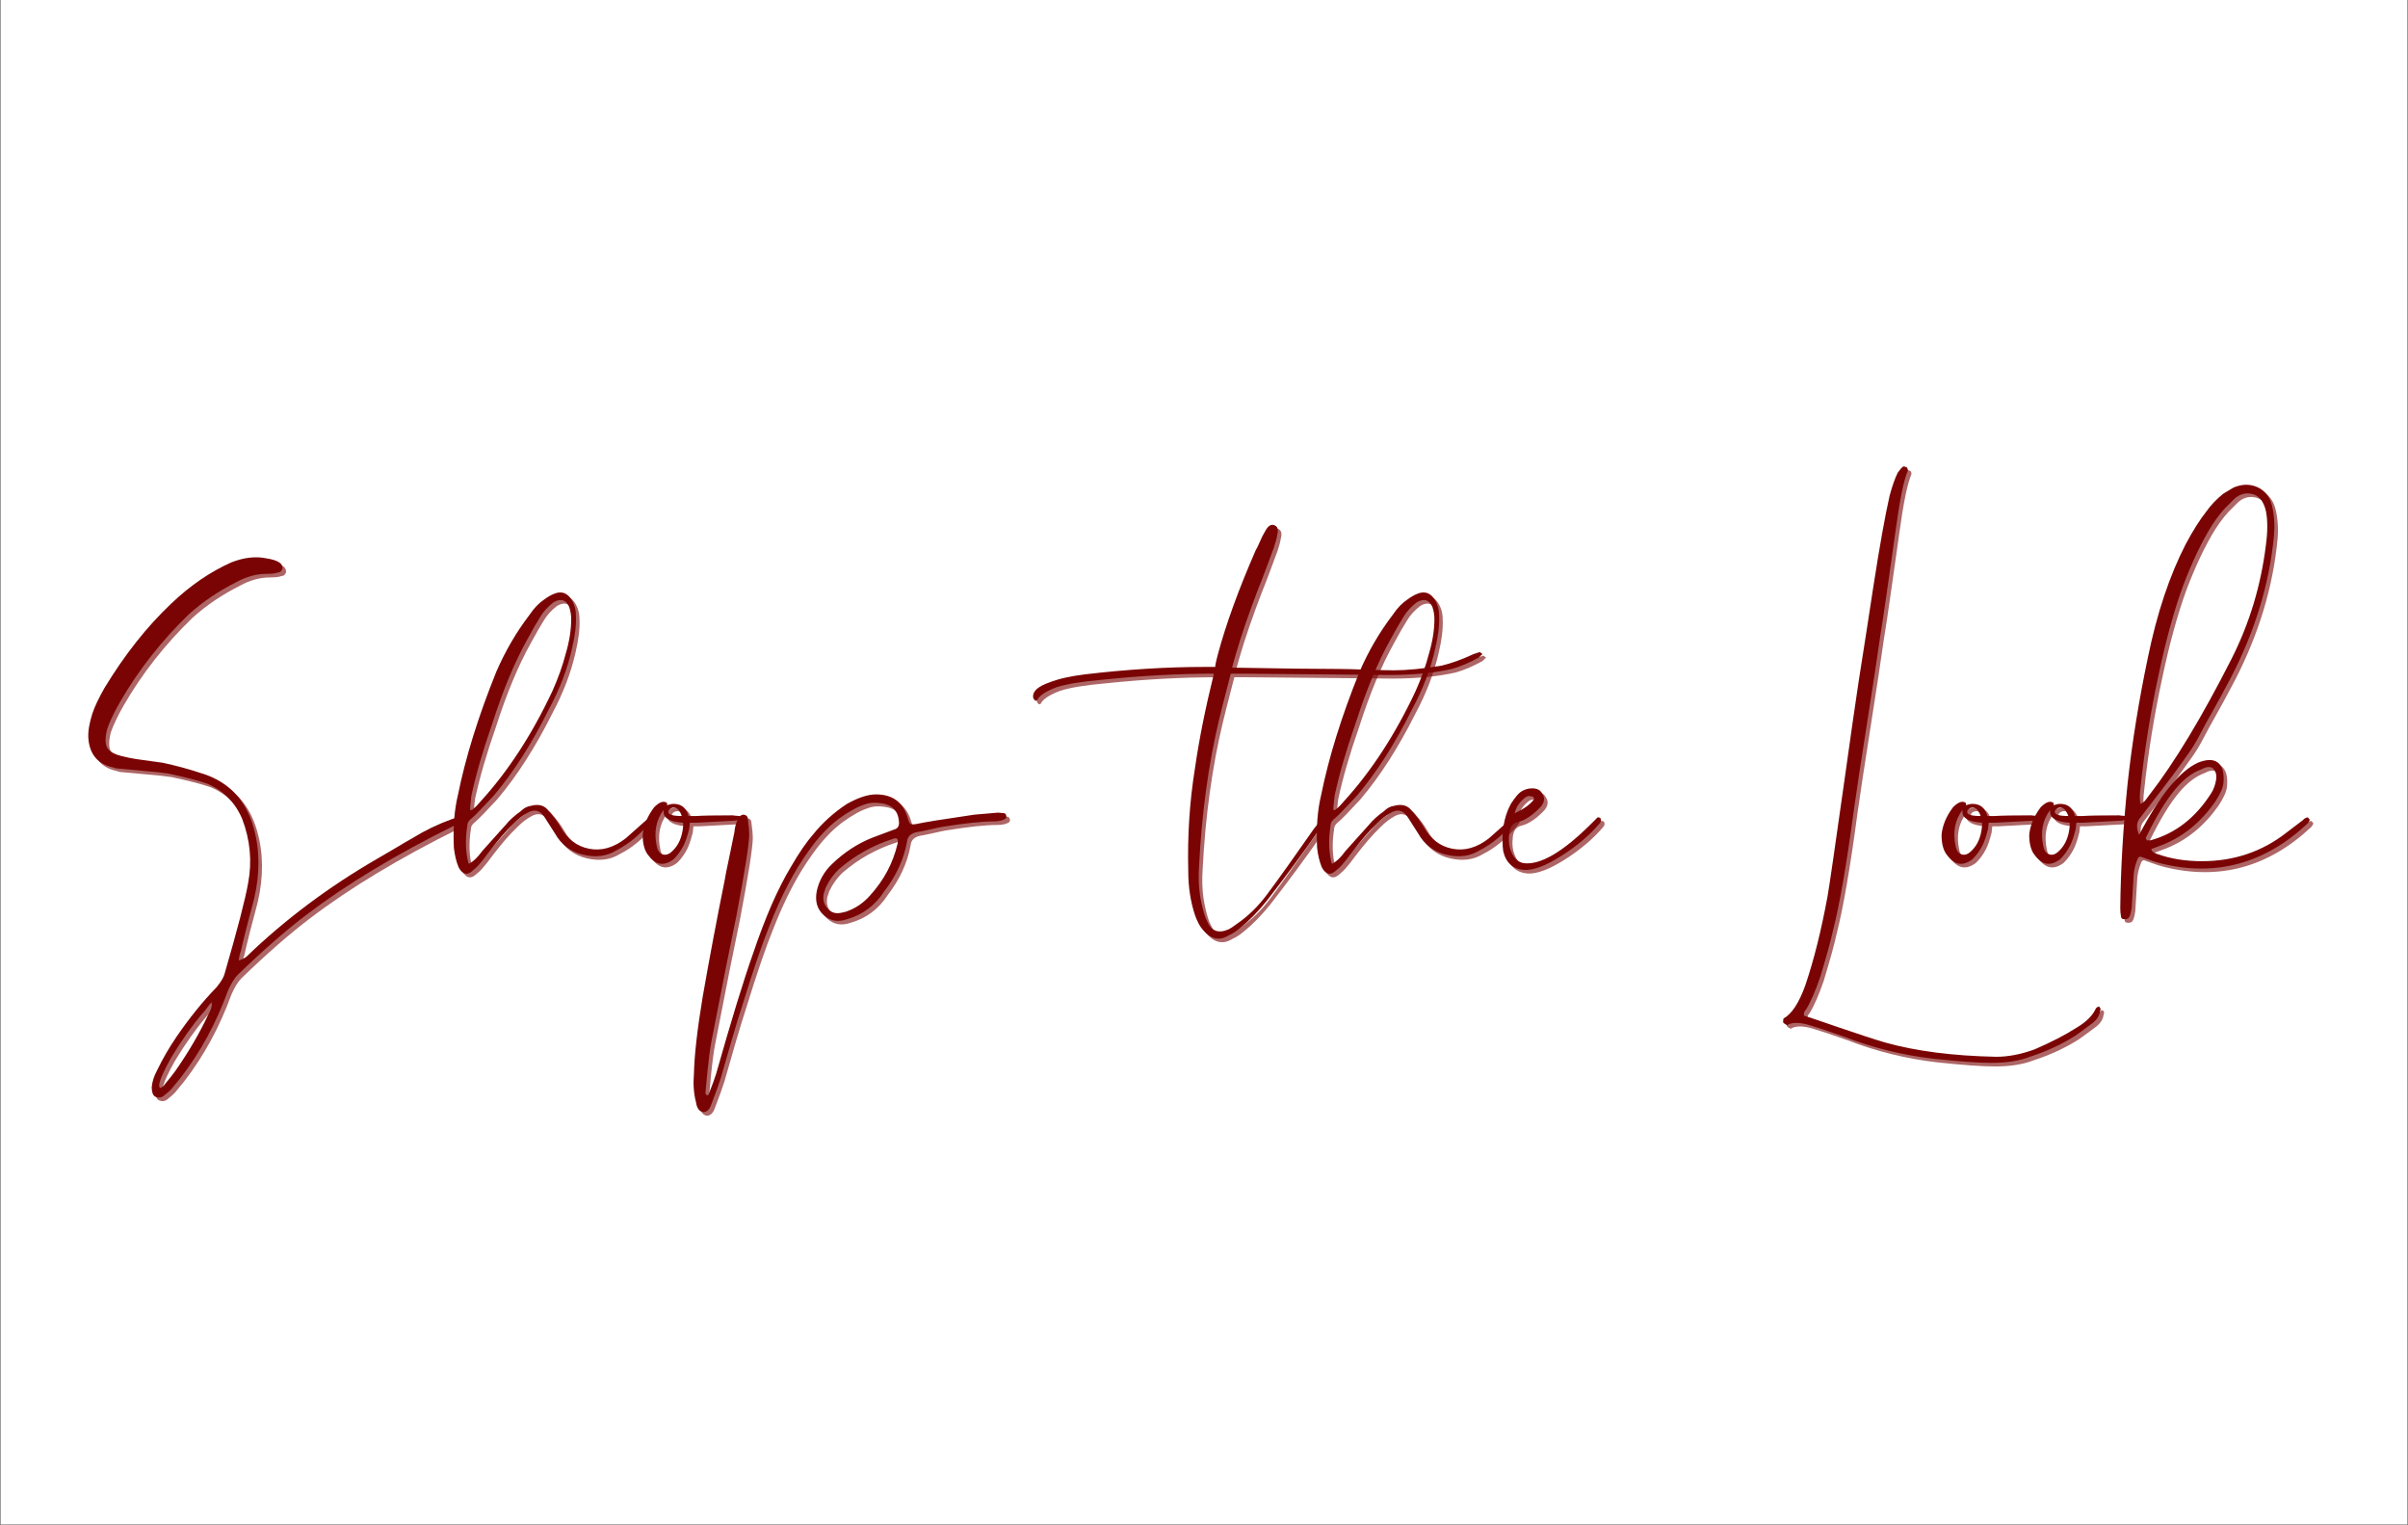 <svg version="1.0" preserveAspectRatio="xMidYMid meet" height="950" viewBox="0 0 1125 712.5" zoomAndPan="magnify" width="1500" xmlns:xlink="http://www.w3.org/1999/xlink" xmlns="http://www.w3.org/2000/svg"><rect x="0" y="0" width="1125" height="712.5" fill="#808080" stroke="none"/><defs><g></g><clipPath id="0a10f4bbc7"><path clip-rule="nonzero" d="M 0.395 0 L 1124.605 0 L 1124.605 712 L 0.395 712 Z M 0.395 0"></path></clipPath></defs><g clip-path="url(#0a10f4bbc7)"><path fill-rule="nonzero" fill-opacity="1" d="M 0.395 0 L 1124.605 0 L 1124.605 712 L 0.395 712 Z M 0.395 0" fill="#ffffff"></path><path fill-rule="nonzero" fill-opacity="1" d="M 0.395 0 L 1124.605 0 L 1124.605 712 L 0.395 712 Z M 0.395 0" fill="#ffffff"></path></g><g fill-opacity="0.612" fill="#7a0404"><g transform="translate(39.791, 483.341)"><g><path d="M 175.484 -99.875 C 176.117 -99.875 176.645 -99.555 177.062 -98.922 C 177.062 -98.297 176.957 -97.879 176.75 -97.672 C 176.332 -97.035 175.492 -96.508 174.234 -96.094 C 146.711 -82.438 123.711 -68.57 105.234 -54.5 C 95.773 -47.363 85.062 -38.02 73.094 -26.469 C 71.414 -24.781 69.844 -22.258 68.375 -18.906 C 62.906 -3.781 55.551 9.766 46.312 21.734 L 41.906 27.094 C 40.645 28.352 39.695 29.191 39.062 29.609 C 37.594 31.086 36.02 31.406 34.344 30.562 C 33.289 29.926 32.766 28.457 32.766 26.156 C 32.973 23.633 33.812 21.008 35.281 18.281 C 37.801 13.02 40.848 7.766 44.422 2.516 C 50.305 -6.086 56.504 -13.754 63.016 -20.484 C 65.109 -23.004 66.367 -25.102 66.797 -26.781 C 72.891 -47.781 76.566 -61.957 77.828 -69.312 C 79.711 -79.395 78.766 -89.375 74.984 -99.25 C 71.617 -107.02 66.16 -112.477 58.609 -115.625 C 54.398 -117.094 48.305 -118.672 40.328 -120.359 C 37.598 -120.773 33.711 -121.191 28.672 -121.609 C 23.629 -122.035 20.164 -122.352 18.281 -122.562 C 17.852 -122.562 17.27 -122.613 16.531 -122.719 C 15.801 -122.82 15.227 -122.977 14.812 -123.188 C 7.664 -124.656 3.781 -129.172 3.156 -136.734 C 2.938 -139.891 3.566 -143.773 5.047 -148.391 C 6.086 -151.547 7.977 -155.535 10.719 -160.359 C 20.164 -175.91 30.562 -189.039 41.906 -199.75 C 50.727 -208.156 60.07 -214.562 69.938 -218.969 C 75.82 -221.281 81.285 -221.91 86.328 -220.859 C 89.055 -220.441 91.051 -219.812 92.312 -218.969 C 93.363 -218.332 93.891 -217.391 93.891 -216.141 C 93.473 -214.879 92.738 -214.25 91.688 -214.25 C 90.633 -213.82 88.848 -213.609 86.328 -213.609 C 81.703 -213.609 77.082 -212.348 72.469 -209.828 C 64.062 -205.629 56.602 -200.586 50.094 -194.703 C 37.281 -182.316 26.566 -168.664 17.953 -153.75 C 16.273 -150.812 15.016 -148.395 14.172 -146.5 C 13.336 -144.82 12.602 -143.035 11.969 -141.141 C 10.914 -136.941 10.969 -133.945 12.125 -132.156 C 13.281 -130.375 15.852 -129.066 19.844 -128.234 C 21.531 -127.805 23.367 -127.438 25.359 -127.125 C 27.359 -126.812 29.617 -126.492 32.141 -126.172 C 34.66 -125.859 36.551 -125.598 37.812 -125.391 C 43.895 -124.129 50.406 -122.344 57.344 -120.031 C 69.102 -116.039 76.77 -107.75 80.344 -95.156 C 83.281 -84.852 83.383 -73.82 80.656 -62.062 C 77.719 -51.145 75.617 -42.848 74.359 -37.172 C 74.148 -36.754 73.938 -36.02 73.719 -34.969 C 73.508 -33.914 73.406 -33.285 73.406 -33.078 C 74.039 -33.078 75.195 -33.602 76.875 -34.656 C 94.938 -52.094 115.414 -67.426 138.312 -80.656 C 140.195 -81.707 142.977 -83.332 146.656 -85.531 C 150.332 -87.738 153.117 -89.367 155.016 -90.422 C 160.473 -93.785 166.352 -96.617 172.656 -98.922 Z M 60.812 -13.547 L 60.812 -13.859 L 60.484 -13.547 Z M 59.234 -7.875 C 60.492 -9.977 61.02 -11.766 60.812 -13.234 L 60.484 -13.234 C 60.066 -12.816 59.438 -12.031 58.594 -10.875 C 57.758 -9.719 57.023 -8.82 56.391 -8.188 C 51.566 -2.52 46.738 4.301 41.906 12.281 C 38.969 17.531 37.18 21.312 36.547 23.625 C 36.129 24.883 36.129 25.832 36.547 26.469 C 37.391 26.469 38.227 25.836 39.062 24.578 C 41.164 22.055 42.742 20.062 43.797 18.594 C 50.098 9.562 55.242 0.738 59.234 -7.875 Z M 59.234 -7.875"></path></g></g></g><g fill-opacity="0.612" fill="#7a0404"><g transform="translate(210.558, 483.341)"><g><path d="M 12.281 -75.297 C 9.551 -72.566 7.242 -72.988 5.359 -76.562 C 4.305 -79.082 3.57 -82.129 3.156 -85.703 C 2.727 -95.148 3.359 -103.336 5.047 -110.266 C 8.609 -127.91 14.594 -147.129 23 -167.922 C 27.195 -177.586 32.344 -186.41 38.438 -194.391 C 40.539 -197.547 42.852 -199.961 45.375 -201.641 C 47.051 -202.898 48.727 -203.844 50.406 -204.469 C 53.352 -205.52 55.77 -204.785 57.656 -202.266 C 59.332 -199.953 60.172 -197.223 60.172 -194.078 C 60.379 -189.672 59.75 -184.422 58.281 -178.328 C 56.188 -169.086 52.617 -159.738 47.578 -150.281 C 39.598 -134.32 30.984 -120.879 21.734 -109.953 C 16.691 -104.492 13.332 -101.031 11.656 -99.562 C 10.188 -98.508 9.453 -97.352 9.453 -96.094 C 8.398 -89.375 8.609 -83.391 10.078 -78.141 C 12.18 -79.18 14.285 -81.176 16.391 -84.125 L 27.406 -96.406 C 29.094 -98.508 31.406 -100.609 34.344 -102.703 C 35.812 -104.18 37.383 -105.023 39.062 -105.234 C 42.844 -106.285 45.68 -105.441 47.578 -102.703 C 49.672 -100.398 51.457 -97.988 52.938 -95.469 C 56.082 -89.789 60.539 -86.375 66.312 -85.219 C 72.094 -84.062 77.816 -85.691 83.484 -90.109 L 92 -97.672 C 92.625 -98.297 93.566 -99.031 94.828 -99.875 C 94.828 -100.289 95.145 -100.188 95.781 -99.562 C 95.988 -99.562 96.094 -99.348 96.094 -98.922 L 95.781 -98.609 C 90.531 -92.098 84.961 -87.375 79.078 -84.438 C 74.672 -81.707 69.523 -81.023 63.641 -82.391 C 57.766 -83.754 53.352 -87.062 50.406 -92.312 C 47.469 -96.938 45.789 -99.562 45.375 -100.188 C 43.27 -103.344 40.535 -103.867 37.172 -101.766 C 35.285 -100.711 33.289 -99.141 31.188 -97.047 C 27.613 -93.68 23.52 -88.953 18.906 -82.859 C 18.488 -82.234 17.859 -81.395 17.016 -80.344 C 16.172 -79.289 15.379 -78.344 14.641 -77.5 C 13.91 -76.664 13.125 -75.93 12.281 -75.297 Z M 10.719 -103.344 L 11.656 -103.344 C 11.863 -103.551 12.281 -103.914 12.906 -104.438 C 13.539 -104.969 14.066 -105.492 14.484 -106.016 C 14.91 -106.547 15.332 -107.02 15.75 -107.438 C 28.562 -121.508 39.695 -138.629 49.156 -158.797 C 51.883 -164.879 53.984 -170.758 55.453 -176.438 C 57.129 -182.102 57.969 -187.457 57.969 -192.5 C 57.969 -194.395 57.656 -196.285 57.031 -198.172 C 55.562 -201.535 53.145 -202.27 49.781 -200.375 C 47.051 -198.281 44.953 -195.973 43.484 -193.453 C 42.004 -191.141 40.008 -187.672 37.5 -183.047 C 31.613 -172.547 26.148 -159.422 21.109 -143.672 C 16.703 -131.066 13.445 -119.828 11.344 -109.953 C 10.926 -106.379 10.719 -104.176 10.719 -103.344 Z M 10.719 -103.344"></path></g></g></g><g fill-opacity="0.612" fill="#7a0404"><g transform="translate(300.352, 483.341)"><g><path d="M 46.625 -100.5 C 47.258 -100.5 47.363 -100.129 46.938 -99.391 C 46.52 -98.66 45.578 -98.297 44.109 -98.297 L 26.469 -97.359 L 23.625 -97.359 C 23.625 -97.148 23.57 -96.727 23.469 -96.094 C 23.363 -95.469 23.312 -94.941 23.312 -94.516 C 22.469 -91.16 21.629 -88.641 20.797 -86.953 C 19.535 -84.43 17.957 -82.227 16.062 -80.344 C 11.656 -76.977 7.77 -77.504 4.406 -81.922 C 2.52 -84.016 1.578 -87.27 1.578 -91.688 C 1.992 -96.094 3.781 -100.395 6.938 -104.594 C 9.238 -106.906 11.129 -107.645 12.609 -106.812 C 13.023 -106.594 13.129 -106.172 12.922 -105.547 C 14.18 -105.961 15.227 -106.172 16.062 -106.172 C 19.633 -106.172 21.945 -104.281 23 -100.5 L 26.469 -100.5 C 29.613 -100.707 35.285 -100.812 43.484 -100.812 C 43.691 -100.812 44.16 -100.758 44.891 -100.656 C 45.629 -100.551 46.207 -100.5 46.625 -100.5 Z M 19.844 -100.5 C 18.582 -104.07 16.801 -105.227 14.5 -103.969 C 13.863 -103.551 13.547 -103.023 13.547 -102.391 C 13.547 -101.129 15.645 -100.5 19.844 -100.5 Z M 15.438 -84.125 C 18.375 -86.852 20.055 -90.738 20.484 -95.781 L 20.484 -97.359 C 14.391 -97.773 11.344 -99.453 11.344 -102.391 L 11.344 -103.344 C 7.77 -98.508 6.719 -92.836 8.188 -86.328 C 8.613 -84.223 9.562 -82.961 11.031 -82.547 C 12.5 -82.129 13.969 -82.656 15.438 -84.125 Z M 15.438 -84.125"></path></g></g></g><g fill-opacity="0.612" fill="#7a0404"><g transform="translate(341.311, 483.341)"><g><path d="M -11.031 37.812 C -12.914 37.602 -14.07 36.023 -14.5 33.078 C -15.539 29.086 -15.852 24.676 -15.438 19.844 C -15.227 11.02 -13.863 -0.945 -11.344 -16.062 C -8.188 -34.125 -4.719 -52.504 -0.938 -71.203 C -0.938 -71.617 -0.312 -74.77 0.938 -80.656 C 2.195 -86.539 3.039 -90.633 3.469 -92.938 C 3.676 -95.457 4.305 -97.664 5.359 -99.562 C 5.984 -100.613 6.82 -101.141 7.875 -101.141 C 9.133 -100.922 9.766 -100.18 9.766 -98.922 C 10.18 -95.984 10.391 -93.676 10.391 -92 C 10.391 -87.582 8.395 -74.875 4.406 -53.875 C 1.676 -40.852 -2.207 -21.32 -7.25 4.719 C -7.875 7.875 -8.5 12.602 -9.125 18.906 C -9.758 25.207 -10.078 28.566 -10.078 28.984 L -9.453 29.938 C -8.816 29.938 -8.5 29.723 -8.5 29.297 C -6.82 25.098 -5.672 21.945 -5.047 19.844 C 2.098 -5.352 7.875 -24.148 12.281 -36.547 C 17.957 -53.348 23.844 -66.789 29.938 -76.875 C 33.719 -83.383 37.18 -88.426 40.328 -92 C 44.734 -97.457 49.984 -102.18 56.078 -106.172 C 61.328 -109.117 65.844 -110.594 69.625 -110.594 C 77.395 -110.594 82.332 -106.914 84.438 -99.562 C 84.852 -98.094 85.27 -97.195 85.688 -96.875 C 86.113 -96.562 86.957 -96.508 88.219 -96.719 C 92 -97.562 101.133 -99.035 115.625 -101.141 C 115.832 -101.141 119.508 -101.453 126.656 -102.078 C 127.07 -102.078 127.645 -102.023 128.375 -101.922 C 129.113 -101.816 129.594 -101.766 129.812 -101.766 C 130.227 -101.348 130.438 -101.031 130.438 -100.812 C 130.645 -100.188 130.539 -99.664 130.125 -99.25 C 128.863 -98.406 126.973 -97.984 124.453 -97.984 C 119.203 -97.984 111.32 -97.145 100.812 -95.469 C 99.551 -95.258 97.555 -94.836 94.828 -94.203 C 92.098 -93.578 90 -93.156 88.531 -92.938 C 85.801 -92.312 84.332 -90.844 84.125 -88.531 C 82.656 -80.344 79.082 -72.57 73.406 -65.219 C 69.207 -58.707 63.43 -54.398 56.078 -52.297 C 51.879 -50.828 48.254 -51.457 45.203 -54.188 C 42.16 -56.914 41.062 -60.594 41.906 -65.219 C 42.957 -70.258 45.375 -74.566 49.156 -78.141 C 54.82 -83.598 61.117 -87.691 68.047 -90.422 L 78.141 -94.203 C 79.816 -94.617 80.551 -95.879 80.344 -97.984 C 79.914 -103.023 77.078 -105.859 71.828 -106.484 C 68.891 -106.91 66.367 -106.703 64.266 -105.859 C 60.91 -104.805 56.922 -102.602 52.297 -99.25 C 47.254 -95.469 42.531 -90.426 38.125 -84.125 C 31.406 -74.883 25.312 -63.227 19.844 -49.156 C 16.488 -40.957 12.289 -28.664 7.25 -12.281 C 5.988 -8.5 4.254 -2.832 2.047 4.719 C -0.16 12.281 -1.785 17.953 -2.828 21.734 C -3.672 24.461 -5.145 28.562 -7.25 34.031 C -8.082 36.551 -9.344 37.812 -11.031 37.812 Z M 52.297 -55.141 C 52.723 -55.141 53.773 -55.348 55.453 -55.766 C 59.859 -57.234 63.641 -59.754 66.797 -63.328 C 73.305 -70.473 77.609 -78.562 79.703 -87.594 C 79.922 -88.633 79.867 -89.363 79.547 -89.781 C 79.234 -90.207 78.551 -90.211 77.5 -89.797 C 68.258 -86.848 59.961 -82.227 52.609 -75.938 C 49.879 -73.414 47.676 -70.367 46 -66.797 C 46 -66.586 45.895 -66.219 45.688 -65.688 C 45.477 -65.164 45.316 -64.691 45.203 -64.266 C 45.098 -63.848 45.047 -63.43 45.047 -63.016 C 44.836 -60.91 45.469 -59.02 46.938 -57.344 C 48.414 -55.664 50.203 -54.93 52.297 -55.141 Z M 52.297 -55.141"></path></g></g></g><g fill-opacity="0.612" fill="#7a0404"><g transform="translate(465.448, 483.341)"><g></g></g></g><g fill-opacity="0.612" fill="#7a0404"><g transform="translate(553.667, 483.341)"><g><path d="M 140.203 -176.438 C 140.41 -176.438 140.516 -176.332 140.516 -176.125 C 140.516 -175.914 140.41 -175.812 140.203 -175.812 L 138.938 -174.547 C 134.32 -172.023 130.125 -170.238 126.344 -169.188 C 117.938 -167.301 108.062 -166.359 96.719 -166.359 C 93.988 -166.359 83.117 -166.461 64.109 -166.672 C 45.109 -166.879 33.297 -166.984 28.672 -166.984 L 23 -166.984 C 19.633 -153.961 17.848 -146.926 17.641 -145.875 C 12.598 -124.875 9.445 -101.875 8.188 -76.875 C 7.77 -70.57 8.191 -64.691 9.453 -59.234 C 10.297 -55.453 11.133 -52.828 11.969 -51.359 C 13.863 -46.734 17.223 -45.473 22.047 -47.578 C 22.891 -47.992 24.148 -48.832 25.828 -50.094 C 31.086 -53.664 35.816 -58.285 40.016 -63.953 C 45.055 -70.68 52.406 -80.973 62.062 -94.828 C 64.582 -97.984 66.266 -99.664 67.109 -99.875 C 67.316 -99.031 67.367 -98.504 67.266 -98.297 C 67.16 -98.086 66.633 -97.301 65.688 -95.938 C 64.738 -94.57 64.16 -93.785 63.953 -93.578 C 56.18 -82.441 48.203 -71.625 40.016 -61.125 C 35.816 -55.875 31.613 -51.566 27.406 -48.203 C 25.727 -46.734 23.941 -45.578 22.047 -44.734 C 17.641 -42.004 13.547 -42.953 9.766 -47.578 C 8.504 -49.047 7.348 -51.25 6.297 -54.188 C 4.203 -60.488 3.156 -67.316 3.156 -74.672 C 2.727 -91.266 3.773 -107.332 6.297 -122.875 C 8.191 -136.102 11.133 -150.805 15.125 -166.984 C -1.469 -166.984 -18.898 -166.035 -37.172 -164.141 C -46.629 -163.305 -53.664 -162.156 -58.281 -160.688 C -63.32 -158.789 -66.367 -156.797 -67.422 -154.703 C -67.422 -154.484 -67.738 -154.375 -68.375 -154.375 C -69 -155.008 -69.312 -155.535 -69.312 -155.953 C -69.52 -157.211 -68.992 -158.473 -67.734 -159.734 C -66.266 -160.992 -64.27 -162.047 -61.75 -162.891 C -57.551 -164.566 -51.984 -165.828 -45.047 -166.672 C -25.516 -168.984 -6.926 -170.141 10.719 -170.141 L 15.75 -170.141 C 15.75 -170.766 15.906 -171.707 16.219 -172.969 C 16.539 -174.227 16.805 -175.281 17.016 -176.125 C 20.797 -190.195 26.676 -206.367 34.656 -224.641 C 35.07 -225.266 35.594 -226.312 36.219 -227.781 C 36.852 -229.258 37.383 -230.414 37.812 -231.25 L 39.391 -234.094 C 40.641 -236.188 42 -236.922 43.469 -236.297 C 44.945 -235.672 45.367 -234.203 44.734 -231.891 C 44.523 -230.422 44 -228.426 43.156 -225.906 C 42.32 -223.594 41.113 -220.332 39.531 -216.125 C 37.957 -211.926 36.859 -209.094 36.234 -207.625 C 31.609 -195.656 27.93 -184.941 25.203 -175.484 L 23.625 -169.812 C 46.312 -169.395 62.906 -169.188 73.406 -169.188 C 76.133 -169.188 80.383 -169.082 86.156 -168.875 C 91.938 -168.664 96.301 -168.562 99.25 -168.562 C 105.332 -168.562 112.785 -169.297 121.609 -170.766 C 126.023 -171.816 130.961 -173.602 136.422 -176.125 L 139.25 -177.062 C 139.469 -177.062 139.785 -176.852 140.203 -176.438 Z M 140.203 -176.438"></path></g></g></g><g fill-opacity="0.612" fill="#7a0404"><g transform="translate(613.845, 483.341)"><g><path d="M 12.281 -75.297 C 9.551 -72.566 7.242 -72.988 5.359 -76.562 C 4.305 -79.082 3.57 -82.129 3.156 -85.703 C 2.727 -95.148 3.359 -103.336 5.047 -110.266 C 8.609 -127.91 14.594 -147.129 23 -167.922 C 27.195 -177.586 32.344 -186.41 38.438 -194.391 C 40.539 -197.547 42.852 -199.961 45.375 -201.641 C 47.051 -202.898 48.727 -203.844 50.406 -204.469 C 53.352 -205.52 55.77 -204.785 57.656 -202.266 C 59.332 -199.953 60.172 -197.223 60.172 -194.078 C 60.379 -189.672 59.75 -184.422 58.281 -178.328 C 56.188 -169.086 52.617 -159.738 47.578 -150.281 C 39.598 -134.32 30.984 -120.879 21.734 -109.953 C 16.691 -104.492 13.332 -101.031 11.656 -99.562 C 10.188 -98.508 9.453 -97.352 9.453 -96.094 C 8.398 -89.375 8.609 -83.391 10.078 -78.141 C 12.18 -79.18 14.285 -81.176 16.391 -84.125 L 27.406 -96.406 C 29.094 -98.508 31.406 -100.609 34.344 -102.703 C 35.812 -104.18 37.383 -105.023 39.062 -105.234 C 42.844 -106.285 45.68 -105.441 47.578 -102.703 C 49.672 -100.398 51.457 -97.988 52.938 -95.469 C 56.082 -89.789 60.539 -86.375 66.312 -85.219 C 72.094 -84.062 77.816 -85.691 83.484 -90.109 L 92 -97.672 C 92.625 -98.297 93.566 -99.031 94.828 -99.875 C 94.828 -100.289 95.145 -100.188 95.781 -99.562 C 95.988 -99.562 96.094 -99.348 96.094 -98.922 L 95.781 -98.609 C 90.531 -92.098 84.961 -87.375 79.078 -84.438 C 74.672 -81.707 69.523 -81.023 63.641 -82.391 C 57.766 -83.754 53.352 -87.062 50.406 -92.312 C 47.469 -96.938 45.789 -99.562 45.375 -100.188 C 43.27 -103.344 40.535 -103.867 37.172 -101.766 C 35.285 -100.711 33.289 -99.141 31.188 -97.047 C 27.613 -93.68 23.52 -88.953 18.906 -82.859 C 18.488 -82.234 17.859 -81.395 17.016 -80.344 C 16.172 -79.289 15.379 -78.344 14.641 -77.5 C 13.91 -76.664 13.125 -75.93 12.281 -75.297 Z M 10.719 -103.344 L 11.656 -103.344 C 11.863 -103.551 12.281 -103.914 12.906 -104.438 C 13.539 -104.969 14.066 -105.492 14.484 -106.016 C 14.91 -106.547 15.332 -107.02 15.75 -107.438 C 28.562 -121.508 39.695 -138.629 49.156 -158.797 C 51.883 -164.879 53.984 -170.758 55.453 -176.438 C 57.129 -182.102 57.969 -187.457 57.969 -192.5 C 57.969 -194.395 57.656 -196.285 57.031 -198.172 C 55.562 -201.535 53.145 -202.27 49.781 -200.375 C 47.051 -198.281 44.953 -195.973 43.484 -193.453 C 42.004 -191.141 40.008 -187.672 37.5 -183.047 C 31.613 -172.547 26.148 -159.422 21.109 -143.672 C 16.703 -131.066 13.445 -119.828 11.344 -109.953 C 10.926 -106.379 10.719 -104.176 10.719 -103.344 Z M 10.719 -103.344"></path></g></g></g><g fill-opacity="0.612" fill="#7a0404"><g transform="translate(703.639, 483.341)"><g><path d="M 10.078 -75.297 C 4.828 -75.723 1.57 -78.664 0.312 -84.125 C 0.102 -85.383 0 -87.172 0 -89.484 C 0 -95.992 1.363 -101.66 4.094 -106.484 C 5.77 -109.004 7.133 -110.688 8.188 -111.531 C 9.875 -112.789 11.766 -113.422 13.859 -113.422 C 16.172 -113.422 17.75 -112.582 18.594 -110.906 C 19.852 -109.008 19.641 -107.016 17.953 -104.922 C 14.172 -100.922 10.602 -98.504 7.25 -97.672 C 4.938 -97.254 3.57 -95.57 3.156 -92.625 C 2.727 -89.051 3.039 -86.113 4.094 -83.812 C 5.352 -80.656 7.348 -78.867 10.078 -78.453 C 17.848 -77.609 28.352 -83.805 41.594 -97.047 L 44.422 -99.875 C 45.055 -99.875 45.477 -99.77 45.688 -99.562 C 45.895 -99.133 46 -98.816 46 -98.609 C 46 -97.984 45.789 -97.461 45.375 -97.047 C 40.75 -91.578 34.812 -86.531 27.562 -81.906 C 20.32 -77.289 14.492 -75.086 10.078 -75.297 Z M 5.672 -101.766 C 10.078 -103.867 13.02 -105.969 14.5 -108.062 C 14.914 -108.27 14.914 -108.586 14.5 -109.016 C 14.5 -109.43 14.18 -109.641 13.547 -109.641 C 12.285 -110.055 11.129 -109.742 10.078 -108.703 C 7.766 -106.805 6.297 -104.492 5.672 -101.766 Z M 5.672 -101.766"></path></g></g></g><g fill-opacity="0.612" fill="#7a0404"><g transform="translate(743.338, 483.341)"><g></g></g></g><g fill-opacity="0.612" fill="#7a0404"><g transform="translate(831.557, 483.341)"><g><path d="M 100.5 14.812 C 94.414 14.812 85.488 14.18 73.719 12.922 C 59.02 11.234 44.945 7.766 31.5 2.516 C 24.363 -0.004 19.008 -1.785 15.438 -2.828 C 11.238 -4.086 7.984 -4.195 5.672 -3.156 C 5.254 -2.727 4.832 -2.727 4.406 -3.156 C 4.195 -3.156 3.781 -3.469 3.156 -4.094 C 3.156 -5.145 3.258 -5.773 3.469 -5.984 C 7.25 -8.086 10.609 -13.234 13.547 -21.422 C 17.535 -33.18 21 -47.047 23.938 -63.016 C 24.781 -67.848 27.41 -85.91 31.828 -117.203 C 32.66 -123.297 33.914 -132.172 35.594 -143.828 C 37.281 -155.484 38.227 -161.941 38.438 -163.203 C 39.281 -168.66 40.488 -176.379 42.062 -186.359 C 43.633 -196.336 44.738 -203.531 45.375 -207.938 C 48.312 -226.844 50.832 -240.914 52.938 -250.156 C 54.195 -254.781 55.457 -258.352 56.719 -260.875 C 57.758 -262.344 58.598 -263.285 59.234 -263.703 C 59.441 -263.91 59.969 -263.805 60.812 -263.391 C 61.02 -263.391 61.125 -263.285 61.125 -263.078 L 61.438 -262.453 L 61.438 -261.812 C 59.551 -257.406 57.66 -248.164 55.766 -234.094 C 54.922 -228.207 53.711 -219.695 52.141 -208.562 C 50.566 -197.438 49.359 -189.352 48.516 -184.312 C 47.254 -175.281 45.207 -161.785 42.375 -143.828 C 39.539 -125.867 37.492 -112.375 36.234 -103.344 C 32.867 -78.133 29.613 -59.332 26.469 -46.938 C 25.414 -42.113 23.422 -34.867 20.484 -25.203 C 18.172 -18.484 15.961 -13.441 13.859 -10.078 C 13.023 -9.242 12.711 -8.301 12.922 -7.25 C 15.016 -6.613 20.629 -4.719 29.766 -1.562 C 38.91 1.582 46.004 3.891 51.047 5.359 C 65.328 9.348 82.547 11.551 102.703 11.969 C 108.379 11.969 114.367 10.812 120.672 8.5 C 128.441 5.145 134.953 1.785 140.203 -1.578 C 144.828 -4.305 147.875 -7.352 149.344 -10.719 C 149.551 -10.926 149.812 -11.133 150.125 -11.344 C 150.438 -11.551 150.703 -11.551 150.922 -11.344 C 151.547 -10.707 151.648 -10.078 151.234 -9.453 C 151.023 -7.348 149.867 -5.457 147.766 -3.781 C 143.566 -0.633 140.836 1.359 139.578 2.203 C 133.273 6.191 126.238 9.445 118.469 11.969 C 113.633 13.863 107.645 14.812 100.5 14.812 Z M 100.5 14.812"></path></g></g></g><g fill-opacity="0.612" fill="#7a0404"><g transform="translate(907.173, 483.341)"><g><path d="M 46.625 -100.5 C 47.258 -100.5 47.363 -100.129 46.938 -99.391 C 46.52 -98.66 45.578 -98.297 44.109 -98.297 L 26.469 -97.359 L 23.625 -97.359 C 23.625 -97.148 23.57 -96.727 23.469 -96.094 C 23.363 -95.469 23.312 -94.941 23.312 -94.516 C 22.469 -91.16 21.629 -88.641 20.797 -86.953 C 19.535 -84.43 17.957 -82.227 16.062 -80.344 C 11.656 -76.977 7.77 -77.504 4.406 -81.922 C 2.52 -84.016 1.578 -87.27 1.578 -91.688 C 1.992 -96.094 3.781 -100.395 6.938 -104.594 C 9.238 -106.906 11.129 -107.645 12.609 -106.812 C 13.023 -106.594 13.129 -106.172 12.922 -105.547 C 14.18 -105.961 15.227 -106.172 16.062 -106.172 C 19.633 -106.172 21.945 -104.281 23 -100.5 L 26.469 -100.5 C 29.613 -100.707 35.285 -100.812 43.484 -100.812 C 43.691 -100.812 44.16 -100.758 44.891 -100.656 C 45.629 -100.551 46.207 -100.5 46.625 -100.5 Z M 19.844 -100.5 C 18.582 -104.07 16.801 -105.227 14.5 -103.969 C 13.863 -103.551 13.547 -103.023 13.547 -102.391 C 13.547 -101.129 15.645 -100.5 19.844 -100.5 Z M 15.438 -84.125 C 18.375 -86.852 20.055 -90.738 20.484 -95.781 L 20.484 -97.359 C 14.391 -97.773 11.344 -99.453 11.344 -102.391 L 11.344 -103.344 C 7.77 -98.508 6.719 -92.836 8.188 -86.328 C 8.613 -84.223 9.562 -82.961 11.031 -82.547 C 12.5 -82.129 13.969 -82.656 15.438 -84.125 Z M 15.438 -84.125"></path></g></g></g><g fill-opacity="0.612" fill="#7a0404"><g transform="translate(948.132, 483.341)"><g><path d="M 46.625 -100.5 C 47.258 -100.5 47.363 -100.129 46.938 -99.391 C 46.52 -98.66 45.578 -98.297 44.109 -98.297 L 26.469 -97.359 L 23.625 -97.359 C 23.625 -97.148 23.57 -96.727 23.469 -96.094 C 23.363 -95.469 23.312 -94.941 23.312 -94.516 C 22.469 -91.16 21.629 -88.641 20.797 -86.953 C 19.535 -84.43 17.957 -82.227 16.062 -80.344 C 11.656 -76.977 7.77 -77.504 4.406 -81.922 C 2.52 -84.016 1.578 -87.27 1.578 -91.688 C 1.992 -96.094 3.781 -100.395 6.938 -104.594 C 9.238 -106.906 11.129 -107.645 12.609 -106.812 C 13.023 -106.594 13.129 -106.172 12.922 -105.547 C 14.18 -105.961 15.227 -106.172 16.062 -106.172 C 19.633 -106.172 21.945 -104.281 23 -100.5 L 26.469 -100.5 C 29.613 -100.707 35.285 -100.812 43.484 -100.812 C 43.691 -100.812 44.16 -100.758 44.891 -100.656 C 45.629 -100.551 46.207 -100.5 46.625 -100.5 Z M 19.844 -100.5 C 18.582 -104.07 16.801 -105.227 14.5 -103.969 C 13.863 -103.551 13.547 -103.023 13.547 -102.391 C 13.547 -101.129 15.645 -100.5 19.844 -100.5 Z M 15.438 -84.125 C 18.375 -86.852 20.055 -90.738 20.484 -95.781 L 20.484 -97.359 C 14.391 -97.773 11.344 -99.453 11.344 -102.391 L 11.344 -103.344 C 7.77 -98.508 6.719 -92.836 8.188 -86.328 C 8.613 -84.223 9.562 -82.961 11.031 -82.547 C 12.5 -82.129 13.969 -82.656 15.438 -84.125 Z M 15.438 -84.125"></path></g></g></g><g fill-opacity="0.612" fill="#7a0404"><g transform="translate(989.091, 483.341)"><g><path d="M 5.047 -52.297 C 3.992 -52.297 3.469 -52.82 3.469 -53.875 C 3.258 -54.719 3.156 -55.977 3.156 -57.656 C 3.363 -76.133 4.516 -95.562 6.609 -115.938 C 8.711 -135.051 11.863 -154.586 16.062 -174.547 C 20.27 -195.129 26.156 -212.77 33.719 -227.469 C 37.07 -233.77 40.328 -238.914 43.484 -242.906 C 45.578 -245.852 48.203 -248.586 51.359 -251.109 L 56.078 -253.938 C 60.066 -255.613 63.797 -255.664 67.266 -254.094 C 70.734 -252.52 72.992 -249.633 74.047 -245.438 C 75.086 -241.02 75.398 -236.398 74.984 -231.578 C 72.879 -209.305 66.266 -187.352 55.141 -165.719 C 51.148 -158.156 48.102 -152.535 46 -148.859 C 43.895 -145.191 42.004 -141.727 40.328 -138.469 C 38.648 -135.219 36.863 -132.273 34.969 -129.641 C 33.082 -127.016 31.508 -124.812 30.25 -123.031 C 28.988 -121.25 26.469 -117.891 22.688 -112.953 C 18.906 -108.016 15.547 -103.656 12.609 -99.875 C 10.711 -97.77 10.5 -95.039 11.969 -91.688 C 21.633 -110.164 30.773 -121.398 39.391 -125.391 C 43.586 -127.078 46.734 -127.078 48.828 -125.391 C 50.93 -123.711 51.773 -120.562 51.359 -115.938 C 51.148 -113.633 49.785 -110.594 47.266 -106.812 C 40.535 -97.352 32.344 -90.734 22.688 -86.953 L 17.641 -85.062 C 17.848 -84.008 18.688 -83.273 20.156 -82.859 C 26.457 -80.547 33.492 -79.391 41.266 -79.391 C 56.18 -79.391 69.312 -83.801 80.656 -92.625 C 80.863 -92.832 81.961 -93.672 83.953 -95.141 C 85.953 -96.617 87.477 -97.773 88.531 -98.609 C 88.945 -99.242 89.68 -99.664 90.734 -99.875 L 91.047 -99.562 C 91.473 -99.133 91.688 -98.816 91.688 -98.609 C 91.258 -97.773 90.941 -97.254 90.734 -97.047 C 70.566 -78.141 47.566 -71.941 21.734 -78.453 C 20.898 -78.66 20.008 -78.922 19.062 -79.234 C 18.113 -79.547 17.062 -79.91 15.906 -80.328 C 14.75 -80.754 13.859 -81.07 13.234 -81.281 C 12.391 -81.707 11.758 -81.5 11.344 -80.656 C 10.289 -78.133 9.66 -75.719 9.453 -73.406 L 8.5 -57.656 C 8.082 -55.133 7.664 -53.664 7.25 -53.25 C 7.039 -52.613 6.305 -52.297 5.047 -52.297 Z M 12.609 -106.172 C 13.234 -106.379 13.805 -106.742 14.328 -107.266 C 14.859 -107.797 15.332 -108.375 15.75 -109 C 16.176 -109.633 16.492 -110.055 16.703 -110.266 C 28.461 -125.391 41.273 -146.609 55.141 -173.922 C 63.535 -190.504 68.891 -208.25 71.203 -227.156 C 72.047 -233.457 72.047 -238.707 71.203 -242.906 C 70.148 -247.531 67.992 -250.207 64.734 -250.938 C 61.484 -251.676 58.598 -250.785 56.078 -248.266 L 53.875 -246.062 C 51.352 -243.75 48.727 -240.492 46 -236.297 C 41.375 -228.941 36.859 -219.488 32.453 -207.938 C 28.254 -196.383 24.473 -182.629 21.109 -166.672 C 17.328 -149.234 14.492 -131.586 12.609 -113.734 C 12.18 -110.586 12.18 -108.066 12.609 -106.172 Z M 15.438 -89.156 L 17.328 -89.156 C 28.879 -92.312 38.332 -99.664 45.688 -111.219 C 46.738 -112.895 47.473 -114.891 47.891 -117.203 C 48.305 -119.723 47.781 -121.613 46.312 -122.875 C 45.051 -123.719 43.266 -123.508 40.953 -122.25 C 36.754 -120.77 32.66 -117.617 28.672 -112.797 C 24.473 -107.754 19.957 -100.297 15.125 -90.422 L 15.125 -90.109 C 15.332 -89.691 15.438 -89.375 15.438 -89.156 Z M 15.438 -89.156"></path></g></g></g><g fill-opacity="1" fill="#7a0404"><g transform="translate(38.12, 481.67)"><g><path d="M 175.484 -99.875 C 176.117 -99.875 176.645 -99.555 177.062 -98.922 C 177.062 -98.297 176.957 -97.879 176.75 -97.672 C 176.332 -97.035 175.492 -96.508 174.234 -96.094 C 146.711 -82.438 123.711 -68.57 105.234 -54.5 C 95.773 -47.363 85.062 -38.02 73.094 -26.469 C 71.414 -24.781 69.844 -22.258 68.375 -18.906 C 62.906 -3.781 55.551 9.766 46.312 21.734 L 41.906 27.094 C 40.645 28.352 39.695 29.191 39.062 29.609 C 37.594 31.086 36.02 31.406 34.344 30.562 C 33.289 29.926 32.766 28.457 32.766 26.156 C 32.973 23.633 33.812 21.008 35.281 18.281 C 37.801 13.02 40.848 7.766 44.422 2.516 C 50.305 -6.086 56.504 -13.754 63.016 -20.484 C 65.109 -23.004 66.367 -25.102 66.797 -26.781 C 72.891 -47.781 76.566 -61.957 77.828 -69.312 C 79.711 -79.395 78.766 -89.375 74.984 -99.25 C 71.617 -107.02 66.16 -112.477 58.609 -115.625 C 54.398 -117.094 48.305 -118.672 40.328 -120.359 C 37.598 -120.773 33.711 -121.191 28.672 -121.609 C 23.629 -122.035 20.164 -122.352 18.281 -122.562 C 17.852 -122.562 17.27 -122.613 16.531 -122.719 C 15.801 -122.82 15.227 -122.977 14.812 -123.188 C 7.664 -124.656 3.781 -129.172 3.156 -136.734 C 2.938 -139.891 3.566 -143.773 5.047 -148.391 C 6.086 -151.547 7.977 -155.535 10.719 -160.359 C 20.164 -175.91 30.562 -189.039 41.906 -199.75 C 50.727 -208.156 60.07 -214.562 69.938 -218.969 C 75.82 -221.281 81.285 -221.91 86.328 -220.859 C 89.055 -220.441 91.051 -219.812 92.312 -218.969 C 93.363 -218.332 93.891 -217.391 93.891 -216.141 C 93.473 -214.879 92.738 -214.25 91.688 -214.25 C 90.633 -213.82 88.848 -213.609 86.328 -213.609 C 81.703 -213.609 77.082 -212.348 72.469 -209.828 C 64.062 -205.629 56.602 -200.586 50.094 -194.703 C 37.281 -182.316 26.566 -168.664 17.953 -153.75 C 16.273 -150.812 15.016 -148.395 14.172 -146.5 C 13.336 -144.82 12.602 -143.035 11.969 -141.141 C 10.914 -136.941 10.969 -133.945 12.125 -132.156 C 13.281 -130.375 15.852 -129.066 19.844 -128.234 C 21.531 -127.805 23.367 -127.438 25.359 -127.125 C 27.359 -126.812 29.617 -126.492 32.141 -126.172 C 34.66 -125.859 36.551 -125.598 37.812 -125.391 C 43.895 -124.129 50.406 -122.344 57.344 -120.031 C 69.102 -116.039 76.77 -107.75 80.344 -95.156 C 83.281 -84.852 83.383 -73.82 80.656 -62.062 C 77.719 -51.145 75.617 -42.848 74.359 -37.172 C 74.148 -36.754 73.938 -36.02 73.719 -34.969 C 73.508 -33.914 73.406 -33.285 73.406 -33.078 C 74.039 -33.078 75.195 -33.602 76.875 -34.656 C 94.938 -52.094 115.414 -67.426 138.312 -80.656 C 140.195 -81.707 142.977 -83.332 146.656 -85.531 C 150.332 -87.738 153.117 -89.367 155.016 -90.422 C 160.473 -93.785 166.352 -96.617 172.656 -98.922 Z M 60.812 -13.547 L 60.812 -13.859 L 60.484 -13.547 Z M 59.234 -7.875 C 60.492 -9.977 61.02 -11.766 60.812 -13.234 L 60.484 -13.234 C 60.066 -12.816 59.438 -12.031 58.594 -10.875 C 57.758 -9.719 57.023 -8.82 56.391 -8.188 C 51.566 -2.52 46.738 4.301 41.906 12.281 C 38.969 17.531 37.18 21.312 36.547 23.625 C 36.129 24.883 36.129 25.832 36.547 26.469 C 37.391 26.469 38.227 25.836 39.062 24.578 C 41.164 22.055 42.742 20.062 43.797 18.594 C 50.098 9.562 55.242 0.738 59.234 -7.875 Z M 59.234 -7.875"></path></g></g></g><g fill-opacity="1" fill="#7a0404"><g transform="translate(208.887, 481.67)"><g><path d="M 12.281 -75.297 C 9.551 -72.566 7.242 -72.988 5.359 -76.562 C 4.305 -79.082 3.57 -82.129 3.156 -85.703 C 2.727 -95.148 3.359 -103.336 5.047 -110.266 C 8.609 -127.91 14.594 -147.129 23 -167.922 C 27.195 -177.586 32.344 -186.41 38.438 -194.391 C 40.539 -197.547 42.852 -199.961 45.375 -201.641 C 47.051 -202.898 48.727 -203.844 50.406 -204.469 C 53.352 -205.52 55.77 -204.785 57.656 -202.266 C 59.332 -199.953 60.172 -197.223 60.172 -194.078 C 60.379 -189.672 59.75 -184.422 58.281 -178.328 C 56.188 -169.086 52.617 -159.738 47.578 -150.281 C 39.598 -134.32 30.984 -120.879 21.734 -109.953 C 16.691 -104.492 13.332 -101.031 11.656 -99.562 C 10.188 -98.508 9.453 -97.352 9.453 -96.094 C 8.398 -89.375 8.609 -83.391 10.078 -78.141 C 12.18 -79.18 14.285 -81.176 16.391 -84.125 L 27.406 -96.406 C 29.094 -98.508 31.406 -100.609 34.344 -102.703 C 35.812 -104.18 37.383 -105.023 39.062 -105.234 C 42.844 -106.285 45.68 -105.441 47.578 -102.703 C 49.672 -100.398 51.457 -97.988 52.938 -95.469 C 56.082 -89.789 60.539 -86.375 66.312 -85.219 C 72.094 -84.062 77.816 -85.691 83.484 -90.109 L 92 -97.672 C 92.625 -98.297 93.566 -99.031 94.828 -99.875 C 94.828 -100.289 95.145 -100.188 95.781 -99.562 C 95.988 -99.562 96.094 -99.348 96.094 -98.922 L 95.781 -98.609 C 90.531 -92.098 84.961 -87.375 79.078 -84.438 C 74.672 -81.707 69.523 -81.023 63.641 -82.391 C 57.766 -83.754 53.352 -87.062 50.406 -92.312 C 47.469 -96.938 45.789 -99.562 45.375 -100.188 C 43.27 -103.344 40.535 -103.867 37.172 -101.766 C 35.285 -100.711 33.289 -99.141 31.188 -97.047 C 27.613 -93.68 23.52 -88.953 18.906 -82.859 C 18.488 -82.234 17.859 -81.395 17.016 -80.344 C 16.172 -79.289 15.379 -78.344 14.641 -77.5 C 13.91 -76.664 13.125 -75.93 12.281 -75.297 Z M 10.719 -103.344 L 11.656 -103.344 C 11.863 -103.551 12.281 -103.914 12.906 -104.438 C 13.539 -104.969 14.066 -105.492 14.484 -106.016 C 14.91 -106.547 15.332 -107.02 15.75 -107.438 C 28.562 -121.508 39.695 -138.629 49.156 -158.797 C 51.883 -164.879 53.984 -170.758 55.453 -176.438 C 57.129 -182.102 57.969 -187.457 57.969 -192.5 C 57.969 -194.395 57.656 -196.285 57.031 -198.172 C 55.562 -201.535 53.145 -202.27 49.781 -200.375 C 47.051 -198.281 44.953 -195.973 43.484 -193.453 C 42.004 -191.141 40.008 -187.672 37.5 -183.047 C 31.613 -172.547 26.148 -159.422 21.109 -143.672 C 16.703 -131.066 13.445 -119.828 11.344 -109.953 C 10.926 -106.379 10.719 -104.176 10.719 -103.344 Z M 10.719 -103.344"></path></g></g></g><g fill-opacity="1" fill="#7a0404"><g transform="translate(298.681, 481.67)"><g><path d="M 46.625 -100.5 C 47.258 -100.5 47.363 -100.129 46.938 -99.391 C 46.52 -98.66 45.578 -98.297 44.109 -98.297 L 26.469 -97.359 L 23.625 -97.359 C 23.625 -97.148 23.57 -96.727 23.469 -96.094 C 23.363 -95.469 23.312 -94.941 23.312 -94.516 C 22.469 -91.16 21.629 -88.641 20.797 -86.953 C 19.535 -84.43 17.957 -82.227 16.062 -80.344 C 11.656 -76.977 7.77 -77.504 4.406 -81.922 C 2.52 -84.016 1.578 -87.27 1.578 -91.688 C 1.992 -96.094 3.781 -100.395 6.938 -104.594 C 9.238 -106.906 11.129 -107.645 12.609 -106.812 C 13.023 -106.594 13.129 -106.172 12.922 -105.547 C 14.18 -105.961 15.227 -106.172 16.062 -106.172 C 19.633 -106.172 21.945 -104.281 23 -100.5 L 26.469 -100.5 C 29.613 -100.707 35.285 -100.812 43.484 -100.812 C 43.691 -100.812 44.16 -100.758 44.891 -100.656 C 45.629 -100.551 46.207 -100.5 46.625 -100.5 Z M 19.844 -100.5 C 18.582 -104.07 16.801 -105.227 14.5 -103.969 C 13.863 -103.551 13.547 -103.023 13.547 -102.391 C 13.547 -101.129 15.645 -100.5 19.844 -100.5 Z M 15.438 -84.125 C 18.375 -86.852 20.055 -90.738 20.484 -95.781 L 20.484 -97.359 C 14.391 -97.773 11.344 -99.453 11.344 -102.391 L 11.344 -103.344 C 7.77 -98.508 6.719 -92.836 8.188 -86.328 C 8.613 -84.223 9.562 -82.961 11.031 -82.547 C 12.5 -82.129 13.969 -82.656 15.438 -84.125 Z M 15.438 -84.125"></path></g></g></g><g fill-opacity="1" fill="#7a0404"><g transform="translate(339.64, 481.67)"><g><path d="M -11.031 37.812 C -12.914 37.602 -14.07 36.023 -14.5 33.078 C -15.539 29.086 -15.852 24.676 -15.438 19.844 C -15.227 11.02 -13.863 -0.945 -11.344 -16.062 C -8.188 -34.125 -4.719 -52.504 -0.938 -71.203 C -0.938 -71.617 -0.312 -74.77 0.938 -80.656 C 2.195 -86.539 3.039 -90.633 3.469 -92.938 C 3.676 -95.457 4.305 -97.664 5.359 -99.562 C 5.984 -100.613 6.82 -101.141 7.875 -101.141 C 9.133 -100.922 9.766 -100.18 9.766 -98.922 C 10.18 -95.984 10.391 -93.676 10.391 -92 C 10.391 -87.582 8.395 -74.875 4.406 -53.875 C 1.676 -40.852 -2.207 -21.32 -7.25 4.719 C -7.875 7.875 -8.5 12.602 -9.125 18.906 C -9.758 25.207 -10.078 28.566 -10.078 28.984 L -9.453 29.938 C -8.816 29.938 -8.5 29.723 -8.5 29.297 C -6.82 25.098 -5.672 21.945 -5.047 19.844 C 2.098 -5.352 7.875 -24.148 12.281 -36.547 C 17.957 -53.348 23.844 -66.789 29.938 -76.875 C 33.719 -83.383 37.18 -88.426 40.328 -92 C 44.734 -97.457 49.984 -102.18 56.078 -106.172 C 61.328 -109.117 65.844 -110.594 69.625 -110.594 C 77.395 -110.594 82.332 -106.914 84.438 -99.562 C 84.852 -98.094 85.27 -97.195 85.688 -96.875 C 86.113 -96.562 86.957 -96.508 88.219 -96.719 C 92 -97.562 101.133 -99.035 115.625 -101.141 C 115.832 -101.141 119.508 -101.453 126.656 -102.078 C 127.07 -102.078 127.645 -102.023 128.375 -101.922 C 129.113 -101.816 129.594 -101.766 129.812 -101.766 C 130.227 -101.348 130.438 -101.031 130.438 -100.812 C 130.645 -100.188 130.539 -99.664 130.125 -99.25 C 128.863 -98.406 126.973 -97.984 124.453 -97.984 C 119.203 -97.984 111.32 -97.145 100.812 -95.469 C 99.551 -95.258 97.555 -94.836 94.828 -94.203 C 92.098 -93.578 90 -93.156 88.531 -92.938 C 85.801 -92.312 84.332 -90.844 84.125 -88.531 C 82.656 -80.344 79.082 -72.57 73.406 -65.219 C 69.207 -58.707 63.43 -54.398 56.078 -52.297 C 51.879 -50.828 48.254 -51.457 45.203 -54.188 C 42.16 -56.914 41.062 -60.594 41.906 -65.219 C 42.957 -70.258 45.375 -74.566 49.156 -78.141 C 54.82 -83.598 61.117 -87.691 68.047 -90.422 L 78.141 -94.203 C 79.816 -94.617 80.551 -95.879 80.344 -97.984 C 79.914 -103.023 77.078 -105.859 71.828 -106.484 C 68.891 -106.91 66.367 -106.703 64.266 -105.859 C 60.91 -104.805 56.922 -102.602 52.297 -99.25 C 47.254 -95.469 42.531 -90.426 38.125 -84.125 C 31.406 -74.883 25.312 -63.227 19.844 -49.156 C 16.488 -40.957 12.289 -28.664 7.25 -12.281 C 5.988 -8.5 4.254 -2.832 2.047 4.719 C -0.16 12.281 -1.785 17.953 -2.828 21.734 C -3.672 24.461 -5.145 28.562 -7.25 34.031 C -8.082 36.551 -9.344 37.812 -11.031 37.812 Z M 52.297 -55.141 C 52.723 -55.141 53.773 -55.348 55.453 -55.766 C 59.859 -57.234 63.641 -59.754 66.797 -63.328 C 73.305 -70.473 77.609 -78.562 79.703 -87.594 C 79.922 -88.633 79.867 -89.363 79.547 -89.781 C 79.234 -90.207 78.551 -90.211 77.5 -89.797 C 68.258 -86.848 59.961 -82.227 52.609 -75.938 C 49.879 -73.414 47.676 -70.367 46 -66.797 C 46 -66.586 45.895 -66.219 45.688 -65.688 C 45.477 -65.164 45.316 -64.691 45.203 -64.266 C 45.098 -63.848 45.047 -63.43 45.047 -63.016 C 44.836 -60.91 45.469 -59.02 46.938 -57.344 C 48.414 -55.664 50.203 -54.93 52.297 -55.141 Z M 52.297 -55.141"></path></g></g></g><g fill-opacity="1" fill="#7a0404"><g transform="translate(463.777, 481.67)"><g></g></g></g><g fill-opacity="1" fill="#7a0404"><g transform="translate(551.996, 481.67)"><g><path d="M 140.203 -176.438 C 140.41 -176.438 140.516 -176.332 140.516 -176.125 C 140.516 -175.914 140.41 -175.812 140.203 -175.812 L 138.938 -174.547 C 134.32 -172.023 130.125 -170.238 126.344 -169.188 C 117.938 -167.301 108.062 -166.359 96.719 -166.359 C 93.988 -166.359 83.117 -166.461 64.109 -166.672 C 45.109 -166.879 33.297 -166.984 28.672 -166.984 L 23 -166.984 C 19.633 -153.961 17.848 -146.926 17.641 -145.875 C 12.598 -124.875 9.445 -101.875 8.188 -76.875 C 7.77 -70.57 8.191 -64.691 9.453 -59.234 C 10.297 -55.453 11.133 -52.828 11.969 -51.359 C 13.863 -46.734 17.223 -45.473 22.047 -47.578 C 22.891 -47.992 24.148 -48.832 25.828 -50.094 C 31.086 -53.664 35.816 -58.285 40.016 -63.953 C 45.055 -70.68 52.406 -80.973 62.062 -94.828 C 64.582 -97.984 66.266 -99.664 67.109 -99.875 C 67.316 -99.031 67.367 -98.504 67.266 -98.297 C 67.16 -98.086 66.633 -97.301 65.688 -95.938 C 64.738 -94.57 64.16 -93.785 63.953 -93.578 C 56.18 -82.441 48.203 -71.625 40.016 -61.125 C 35.816 -55.875 31.613 -51.566 27.406 -48.203 C 25.727 -46.734 23.941 -45.578 22.047 -44.734 C 17.641 -42.004 13.547 -42.953 9.766 -47.578 C 8.504 -49.047 7.348 -51.25 6.297 -54.188 C 4.203 -60.488 3.156 -67.316 3.156 -74.672 C 2.727 -91.266 3.773 -107.332 6.297 -122.875 C 8.191 -136.102 11.133 -150.805 15.125 -166.984 C -1.469 -166.984 -18.898 -166.035 -37.172 -164.141 C -46.629 -163.305 -53.664 -162.156 -58.281 -160.688 C -63.32 -158.789 -66.367 -156.797 -67.422 -154.703 C -67.422 -154.484 -67.738 -154.375 -68.375 -154.375 C -69 -155.008 -69.312 -155.535 -69.312 -155.953 C -69.52 -157.211 -68.992 -158.473 -67.734 -159.734 C -66.266 -160.992 -64.27 -162.047 -61.75 -162.891 C -57.551 -164.566 -51.984 -165.828 -45.047 -166.672 C -25.516 -168.984 -6.926 -170.141 10.719 -170.141 L 15.75 -170.141 C 15.75 -170.766 15.906 -171.707 16.219 -172.969 C 16.539 -174.227 16.805 -175.281 17.016 -176.125 C 20.797 -190.195 26.676 -206.367 34.656 -224.641 C 35.07 -225.266 35.594 -226.312 36.219 -227.781 C 36.852 -229.258 37.383 -230.414 37.812 -231.25 L 39.391 -234.094 C 40.641 -236.188 42 -236.922 43.469 -236.297 C 44.945 -235.672 45.367 -234.203 44.734 -231.891 C 44.523 -230.422 44 -228.426 43.156 -225.906 C 42.32 -223.594 41.113 -220.332 39.531 -216.125 C 37.957 -211.926 36.859 -209.094 36.234 -207.625 C 31.609 -195.656 27.93 -184.941 25.203 -175.484 L 23.625 -169.812 C 46.312 -169.395 62.906 -169.188 73.406 -169.188 C 76.133 -169.188 80.383 -169.082 86.156 -168.875 C 91.938 -168.664 96.301 -168.562 99.25 -168.562 C 105.332 -168.562 112.785 -169.297 121.609 -170.766 C 126.023 -171.816 130.961 -173.602 136.422 -176.125 L 139.25 -177.062 C 139.469 -177.062 139.785 -176.852 140.203 -176.438 Z M 140.203 -176.438"></path></g></g></g><g fill-opacity="1" fill="#7a0404"><g transform="translate(612.174, 481.67)"><g><path d="M 12.281 -75.297 C 9.551 -72.566 7.242 -72.988 5.359 -76.562 C 4.305 -79.082 3.57 -82.129 3.156 -85.703 C 2.727 -95.148 3.359 -103.336 5.047 -110.266 C 8.609 -127.91 14.594 -147.129 23 -167.922 C 27.195 -177.586 32.344 -186.41 38.438 -194.391 C 40.539 -197.547 42.852 -199.961 45.375 -201.641 C 47.051 -202.898 48.727 -203.844 50.406 -204.469 C 53.352 -205.52 55.77 -204.785 57.656 -202.266 C 59.332 -199.953 60.172 -197.223 60.172 -194.078 C 60.379 -189.672 59.75 -184.422 58.281 -178.328 C 56.188 -169.086 52.617 -159.738 47.578 -150.281 C 39.598 -134.32 30.984 -120.879 21.734 -109.953 C 16.691 -104.492 13.332 -101.031 11.656 -99.562 C 10.188 -98.508 9.453 -97.352 9.453 -96.094 C 8.398 -89.375 8.609 -83.391 10.078 -78.141 C 12.18 -79.18 14.285 -81.176 16.391 -84.125 L 27.406 -96.406 C 29.094 -98.508 31.406 -100.609 34.344 -102.703 C 35.812 -104.18 37.383 -105.023 39.062 -105.234 C 42.844 -106.285 45.68 -105.441 47.578 -102.703 C 49.672 -100.398 51.457 -97.988 52.938 -95.469 C 56.082 -89.789 60.539 -86.375 66.312 -85.219 C 72.094 -84.062 77.816 -85.691 83.484 -90.109 L 92 -97.672 C 92.625 -98.297 93.566 -99.031 94.828 -99.875 C 94.828 -100.289 95.145 -100.188 95.781 -99.562 C 95.988 -99.562 96.094 -99.348 96.094 -98.922 L 95.781 -98.609 C 90.531 -92.098 84.961 -87.375 79.078 -84.438 C 74.672 -81.707 69.523 -81.023 63.641 -82.391 C 57.766 -83.754 53.352 -87.062 50.406 -92.312 C 47.469 -96.938 45.789 -99.562 45.375 -100.188 C 43.27 -103.344 40.535 -103.867 37.172 -101.766 C 35.285 -100.711 33.289 -99.141 31.188 -97.047 C 27.613 -93.68 23.52 -88.953 18.906 -82.859 C 18.488 -82.234 17.859 -81.395 17.016 -80.344 C 16.172 -79.289 15.379 -78.344 14.641 -77.5 C 13.91 -76.664 13.125 -75.93 12.281 -75.297 Z M 10.719 -103.344 L 11.656 -103.344 C 11.863 -103.551 12.281 -103.914 12.906 -104.438 C 13.539 -104.969 14.066 -105.492 14.484 -106.016 C 14.91 -106.547 15.332 -107.02 15.75 -107.438 C 28.562 -121.508 39.695 -138.629 49.156 -158.797 C 51.883 -164.879 53.984 -170.758 55.453 -176.438 C 57.129 -182.102 57.969 -187.457 57.969 -192.5 C 57.969 -194.395 57.656 -196.285 57.031 -198.172 C 55.562 -201.535 53.145 -202.27 49.781 -200.375 C 47.051 -198.281 44.953 -195.973 43.484 -193.453 C 42.004 -191.141 40.008 -187.672 37.5 -183.047 C 31.613 -172.547 26.148 -159.422 21.109 -143.672 C 16.703 -131.066 13.445 -119.828 11.344 -109.953 C 10.926 -106.379 10.719 -104.176 10.719 -103.344 Z M 10.719 -103.344"></path></g></g></g><g fill-opacity="1" fill="#7a0404"><g transform="translate(701.968, 481.67)"><g><path d="M 10.078 -75.297 C 4.828 -75.723 1.57 -78.664 0.312 -84.125 C 0.102 -85.383 0 -87.172 0 -89.484 C 0 -95.992 1.363 -101.66 4.094 -106.484 C 5.77 -109.004 7.133 -110.688 8.188 -111.531 C 9.875 -112.789 11.766 -113.422 13.859 -113.422 C 16.172 -113.422 17.75 -112.582 18.594 -110.906 C 19.852 -109.008 19.641 -107.016 17.953 -104.922 C 14.172 -100.922 10.602 -98.504 7.25 -97.672 C 4.938 -97.254 3.57 -95.57 3.156 -92.625 C 2.727 -89.051 3.039 -86.113 4.094 -83.812 C 5.352 -80.656 7.348 -78.867 10.078 -78.453 C 17.848 -77.609 28.352 -83.805 41.594 -97.047 L 44.422 -99.875 C 45.055 -99.875 45.477 -99.77 45.688 -99.562 C 45.895 -99.133 46 -98.816 46 -98.609 C 46 -97.984 45.789 -97.461 45.375 -97.047 C 40.75 -91.578 34.812 -86.531 27.562 -81.906 C 20.32 -77.289 14.492 -75.086 10.078 -75.297 Z M 5.672 -101.766 C 10.078 -103.867 13.02 -105.969 14.5 -108.062 C 14.914 -108.27 14.914 -108.586 14.5 -109.016 C 14.5 -109.43 14.18 -109.641 13.547 -109.641 C 12.285 -110.055 11.129 -109.742 10.078 -108.703 C 7.766 -106.805 6.297 -104.492 5.672 -101.766 Z M 5.672 -101.766"></path></g></g></g><g fill-opacity="1" fill="#7a0404"><g transform="translate(741.667, 481.67)"><g></g></g></g><g fill-opacity="1" fill="#7a0404"><g transform="translate(829.886, 481.67)"><g><path d="M 100.5 14.812 C 94.414 14.812 85.488 14.18 73.719 12.922 C 59.02 11.234 44.945 7.766 31.5 2.516 C 24.363 -0.004 19.008 -1.785 15.438 -2.828 C 11.238 -4.086 7.984 -4.195 5.672 -3.156 C 5.254 -2.727 4.832 -2.727 4.406 -3.156 C 4.195 -3.156 3.781 -3.469 3.156 -4.094 C 3.156 -5.145 3.258 -5.773 3.469 -5.984 C 7.25 -8.086 10.609 -13.234 13.547 -21.422 C 17.535 -33.18 21 -47.047 23.938 -63.016 C 24.781 -67.848 27.41 -85.91 31.828 -117.203 C 32.66 -123.297 33.914 -132.172 35.594 -143.828 C 37.281 -155.484 38.227 -161.941 38.438 -163.203 C 39.281 -168.66 40.488 -176.379 42.062 -186.359 C 43.633 -196.336 44.738 -203.531 45.375 -207.938 C 48.312 -226.844 50.832 -240.914 52.938 -250.156 C 54.195 -254.781 55.457 -258.352 56.719 -260.875 C 57.758 -262.344 58.598 -263.285 59.234 -263.703 C 59.441 -263.91 59.969 -263.805 60.812 -263.391 C 61.02 -263.391 61.125 -263.285 61.125 -263.078 L 61.438 -262.453 L 61.438 -261.812 C 59.551 -257.406 57.66 -248.164 55.766 -234.094 C 54.922 -228.207 53.711 -219.695 52.141 -208.562 C 50.566 -197.438 49.359 -189.352 48.516 -184.312 C 47.254 -175.281 45.207 -161.785 42.375 -143.828 C 39.539 -125.867 37.492 -112.375 36.234 -103.344 C 32.867 -78.133 29.613 -59.332 26.469 -46.938 C 25.414 -42.113 23.422 -34.867 20.484 -25.203 C 18.172 -18.484 15.961 -13.441 13.859 -10.078 C 13.023 -9.242 12.711 -8.301 12.922 -7.25 C 15.016 -6.613 20.629 -4.719 29.766 -1.562 C 38.91 1.582 46.004 3.891 51.047 5.359 C 65.328 9.348 82.547 11.551 102.703 11.969 C 108.379 11.969 114.367 10.812 120.672 8.5 C 128.441 5.145 134.953 1.785 140.203 -1.578 C 144.828 -4.305 147.875 -7.352 149.344 -10.719 C 149.551 -10.926 149.812 -11.133 150.125 -11.344 C 150.438 -11.551 150.703 -11.551 150.922 -11.344 C 151.547 -10.707 151.648 -10.078 151.234 -9.453 C 151.023 -7.348 149.867 -5.457 147.766 -3.781 C 143.566 -0.633 140.836 1.359 139.578 2.203 C 133.273 6.191 126.238 9.445 118.469 11.969 C 113.633 13.863 107.645 14.812 100.5 14.812 Z M 100.5 14.812"></path></g></g></g><g fill-opacity="1" fill="#7a0404"><g transform="translate(905.502, 481.67)"><g><path d="M 46.625 -100.5 C 47.258 -100.5 47.363 -100.129 46.938 -99.391 C 46.52 -98.66 45.578 -98.297 44.109 -98.297 L 26.469 -97.359 L 23.625 -97.359 C 23.625 -97.148 23.57 -96.727 23.469 -96.094 C 23.363 -95.469 23.312 -94.941 23.312 -94.516 C 22.469 -91.16 21.629 -88.641 20.797 -86.953 C 19.535 -84.43 17.957 -82.227 16.062 -80.344 C 11.656 -76.977 7.77 -77.504 4.406 -81.922 C 2.52 -84.016 1.578 -87.27 1.578 -91.688 C 1.992 -96.094 3.781 -100.395 6.938 -104.594 C 9.238 -106.906 11.129 -107.645 12.609 -106.812 C 13.023 -106.594 13.129 -106.172 12.922 -105.547 C 14.18 -105.961 15.227 -106.172 16.062 -106.172 C 19.633 -106.172 21.945 -104.281 23 -100.5 L 26.469 -100.5 C 29.613 -100.707 35.285 -100.812 43.484 -100.812 C 43.691 -100.812 44.16 -100.758 44.891 -100.656 C 45.629 -100.551 46.207 -100.5 46.625 -100.5 Z M 19.844 -100.5 C 18.582 -104.07 16.801 -105.227 14.5 -103.969 C 13.863 -103.551 13.547 -103.023 13.547 -102.391 C 13.547 -101.129 15.645 -100.5 19.844 -100.5 Z M 15.438 -84.125 C 18.375 -86.852 20.055 -90.738 20.484 -95.781 L 20.484 -97.359 C 14.391 -97.773 11.344 -99.453 11.344 -102.391 L 11.344 -103.344 C 7.77 -98.508 6.719 -92.836 8.188 -86.328 C 8.613 -84.223 9.562 -82.961 11.031 -82.547 C 12.5 -82.129 13.969 -82.656 15.438 -84.125 Z M 15.438 -84.125"></path></g></g></g><g fill-opacity="1" fill="#7a0404"><g transform="translate(946.461, 481.67)"><g><path d="M 46.625 -100.5 C 47.258 -100.5 47.363 -100.129 46.938 -99.391 C 46.52 -98.66 45.578 -98.297 44.109 -98.297 L 26.469 -97.359 L 23.625 -97.359 C 23.625 -97.148 23.57 -96.727 23.469 -96.094 C 23.363 -95.469 23.312 -94.941 23.312 -94.516 C 22.469 -91.16 21.629 -88.641 20.797 -86.953 C 19.535 -84.43 17.957 -82.227 16.062 -80.344 C 11.656 -76.977 7.77 -77.504 4.406 -81.922 C 2.52 -84.016 1.578 -87.27 1.578 -91.688 C 1.992 -96.094 3.781 -100.395 6.938 -104.594 C 9.238 -106.906 11.129 -107.645 12.609 -106.812 C 13.023 -106.594 13.129 -106.172 12.922 -105.547 C 14.18 -105.961 15.227 -106.172 16.062 -106.172 C 19.633 -106.172 21.945 -104.281 23 -100.5 L 26.469 -100.5 C 29.613 -100.707 35.285 -100.812 43.484 -100.812 C 43.691 -100.812 44.16 -100.758 44.891 -100.656 C 45.629 -100.551 46.207 -100.5 46.625 -100.5 Z M 19.844 -100.5 C 18.582 -104.07 16.801 -105.227 14.5 -103.969 C 13.863 -103.551 13.547 -103.023 13.547 -102.391 C 13.547 -101.129 15.645 -100.5 19.844 -100.5 Z M 15.438 -84.125 C 18.375 -86.852 20.055 -90.738 20.484 -95.781 L 20.484 -97.359 C 14.391 -97.773 11.344 -99.453 11.344 -102.391 L 11.344 -103.344 C 7.77 -98.508 6.719 -92.836 8.188 -86.328 C 8.613 -84.223 9.562 -82.961 11.031 -82.547 C 12.5 -82.129 13.969 -82.656 15.438 -84.125 Z M 15.438 -84.125"></path></g></g></g><g fill-opacity="1" fill="#7a0404"><g transform="translate(987.42, 481.67)"><g><path d="M 5.047 -52.297 C 3.992 -52.297 3.469 -52.82 3.469 -53.875 C 3.258 -54.719 3.156 -55.977 3.156 -57.656 C 3.363 -76.133 4.516 -95.562 6.609 -115.938 C 8.711 -135.051 11.863 -154.586 16.062 -174.547 C 20.27 -195.129 26.156 -212.77 33.719 -227.469 C 37.07 -233.77 40.328 -238.914 43.484 -242.906 C 45.578 -245.852 48.203 -248.586 51.359 -251.109 L 56.078 -253.938 C 60.066 -255.613 63.797 -255.664 67.266 -254.094 C 70.734 -252.52 72.992 -249.633 74.047 -245.438 C 75.086 -241.02 75.398 -236.398 74.984 -231.578 C 72.879 -209.305 66.266 -187.352 55.141 -165.719 C 51.148 -158.156 48.102 -152.535 46 -148.859 C 43.895 -145.191 42.004 -141.727 40.328 -138.469 C 38.648 -135.219 36.863 -132.273 34.969 -129.641 C 33.082 -127.016 31.508 -124.812 30.25 -123.031 C 28.988 -121.25 26.469 -117.891 22.688 -112.953 C 18.906 -108.016 15.547 -103.656 12.609 -99.875 C 10.711 -97.77 10.5 -95.039 11.969 -91.688 C 21.633 -110.164 30.773 -121.398 39.391 -125.391 C 43.586 -127.078 46.734 -127.078 48.828 -125.391 C 50.93 -123.711 51.773 -120.562 51.359 -115.938 C 51.148 -113.633 49.785 -110.594 47.266 -106.812 C 40.535 -97.352 32.344 -90.734 22.688 -86.953 L 17.641 -85.062 C 17.848 -84.008 18.688 -83.273 20.156 -82.859 C 26.457 -80.547 33.492 -79.391 41.266 -79.391 C 56.18 -79.391 69.312 -83.801 80.656 -92.625 C 80.863 -92.832 81.961 -93.672 83.953 -95.141 C 85.953 -96.617 87.477 -97.773 88.531 -98.609 C 88.945 -99.242 89.68 -99.664 90.734 -99.875 L 91.047 -99.562 C 91.473 -99.133 91.688 -98.816 91.688 -98.609 C 91.258 -97.773 90.941 -97.254 90.734 -97.047 C 70.566 -78.141 47.566 -71.941 21.734 -78.453 C 20.898 -78.66 20.008 -78.922 19.062 -79.234 C 18.113 -79.547 17.062 -79.91 15.906 -80.328 C 14.75 -80.754 13.859 -81.07 13.234 -81.281 C 12.391 -81.707 11.758 -81.5 11.344 -80.656 C 10.289 -78.133 9.66 -75.719 9.453 -73.406 L 8.5 -57.656 C 8.082 -55.133 7.664 -53.664 7.25 -53.25 C 7.039 -52.613 6.305 -52.297 5.047 -52.297 Z M 12.609 -106.172 C 13.234 -106.379 13.805 -106.742 14.328 -107.266 C 14.859 -107.797 15.332 -108.375 15.75 -109 C 16.176 -109.633 16.492 -110.055 16.703 -110.266 C 28.461 -125.391 41.273 -146.609 55.141 -173.922 C 63.535 -190.504 68.891 -208.25 71.203 -227.156 C 72.047 -233.457 72.047 -238.707 71.203 -242.906 C 70.148 -247.531 67.992 -250.207 64.734 -250.938 C 61.484 -251.676 58.598 -250.785 56.078 -248.266 L 53.875 -246.062 C 51.352 -243.75 48.727 -240.492 46 -236.297 C 41.375 -228.941 36.859 -219.488 32.453 -207.938 C 28.254 -196.383 24.473 -182.629 21.109 -166.672 C 17.328 -149.234 14.492 -131.586 12.609 -113.734 C 12.18 -110.586 12.18 -108.066 12.609 -106.172 Z M 15.438 -89.156 L 17.328 -89.156 C 28.879 -92.312 38.332 -99.664 45.688 -111.219 C 46.738 -112.895 47.473 -114.891 47.891 -117.203 C 48.305 -119.723 47.781 -121.613 46.312 -122.875 C 45.051 -123.719 43.266 -123.508 40.953 -122.25 C 36.754 -120.77 32.66 -117.617 28.672 -112.797 C 24.473 -107.754 19.957 -100.297 15.125 -90.422 L 15.125 -90.109 C 15.332 -89.691 15.438 -89.375 15.438 -89.156 Z M 15.438 -89.156"></path></g></g></g></svg>
